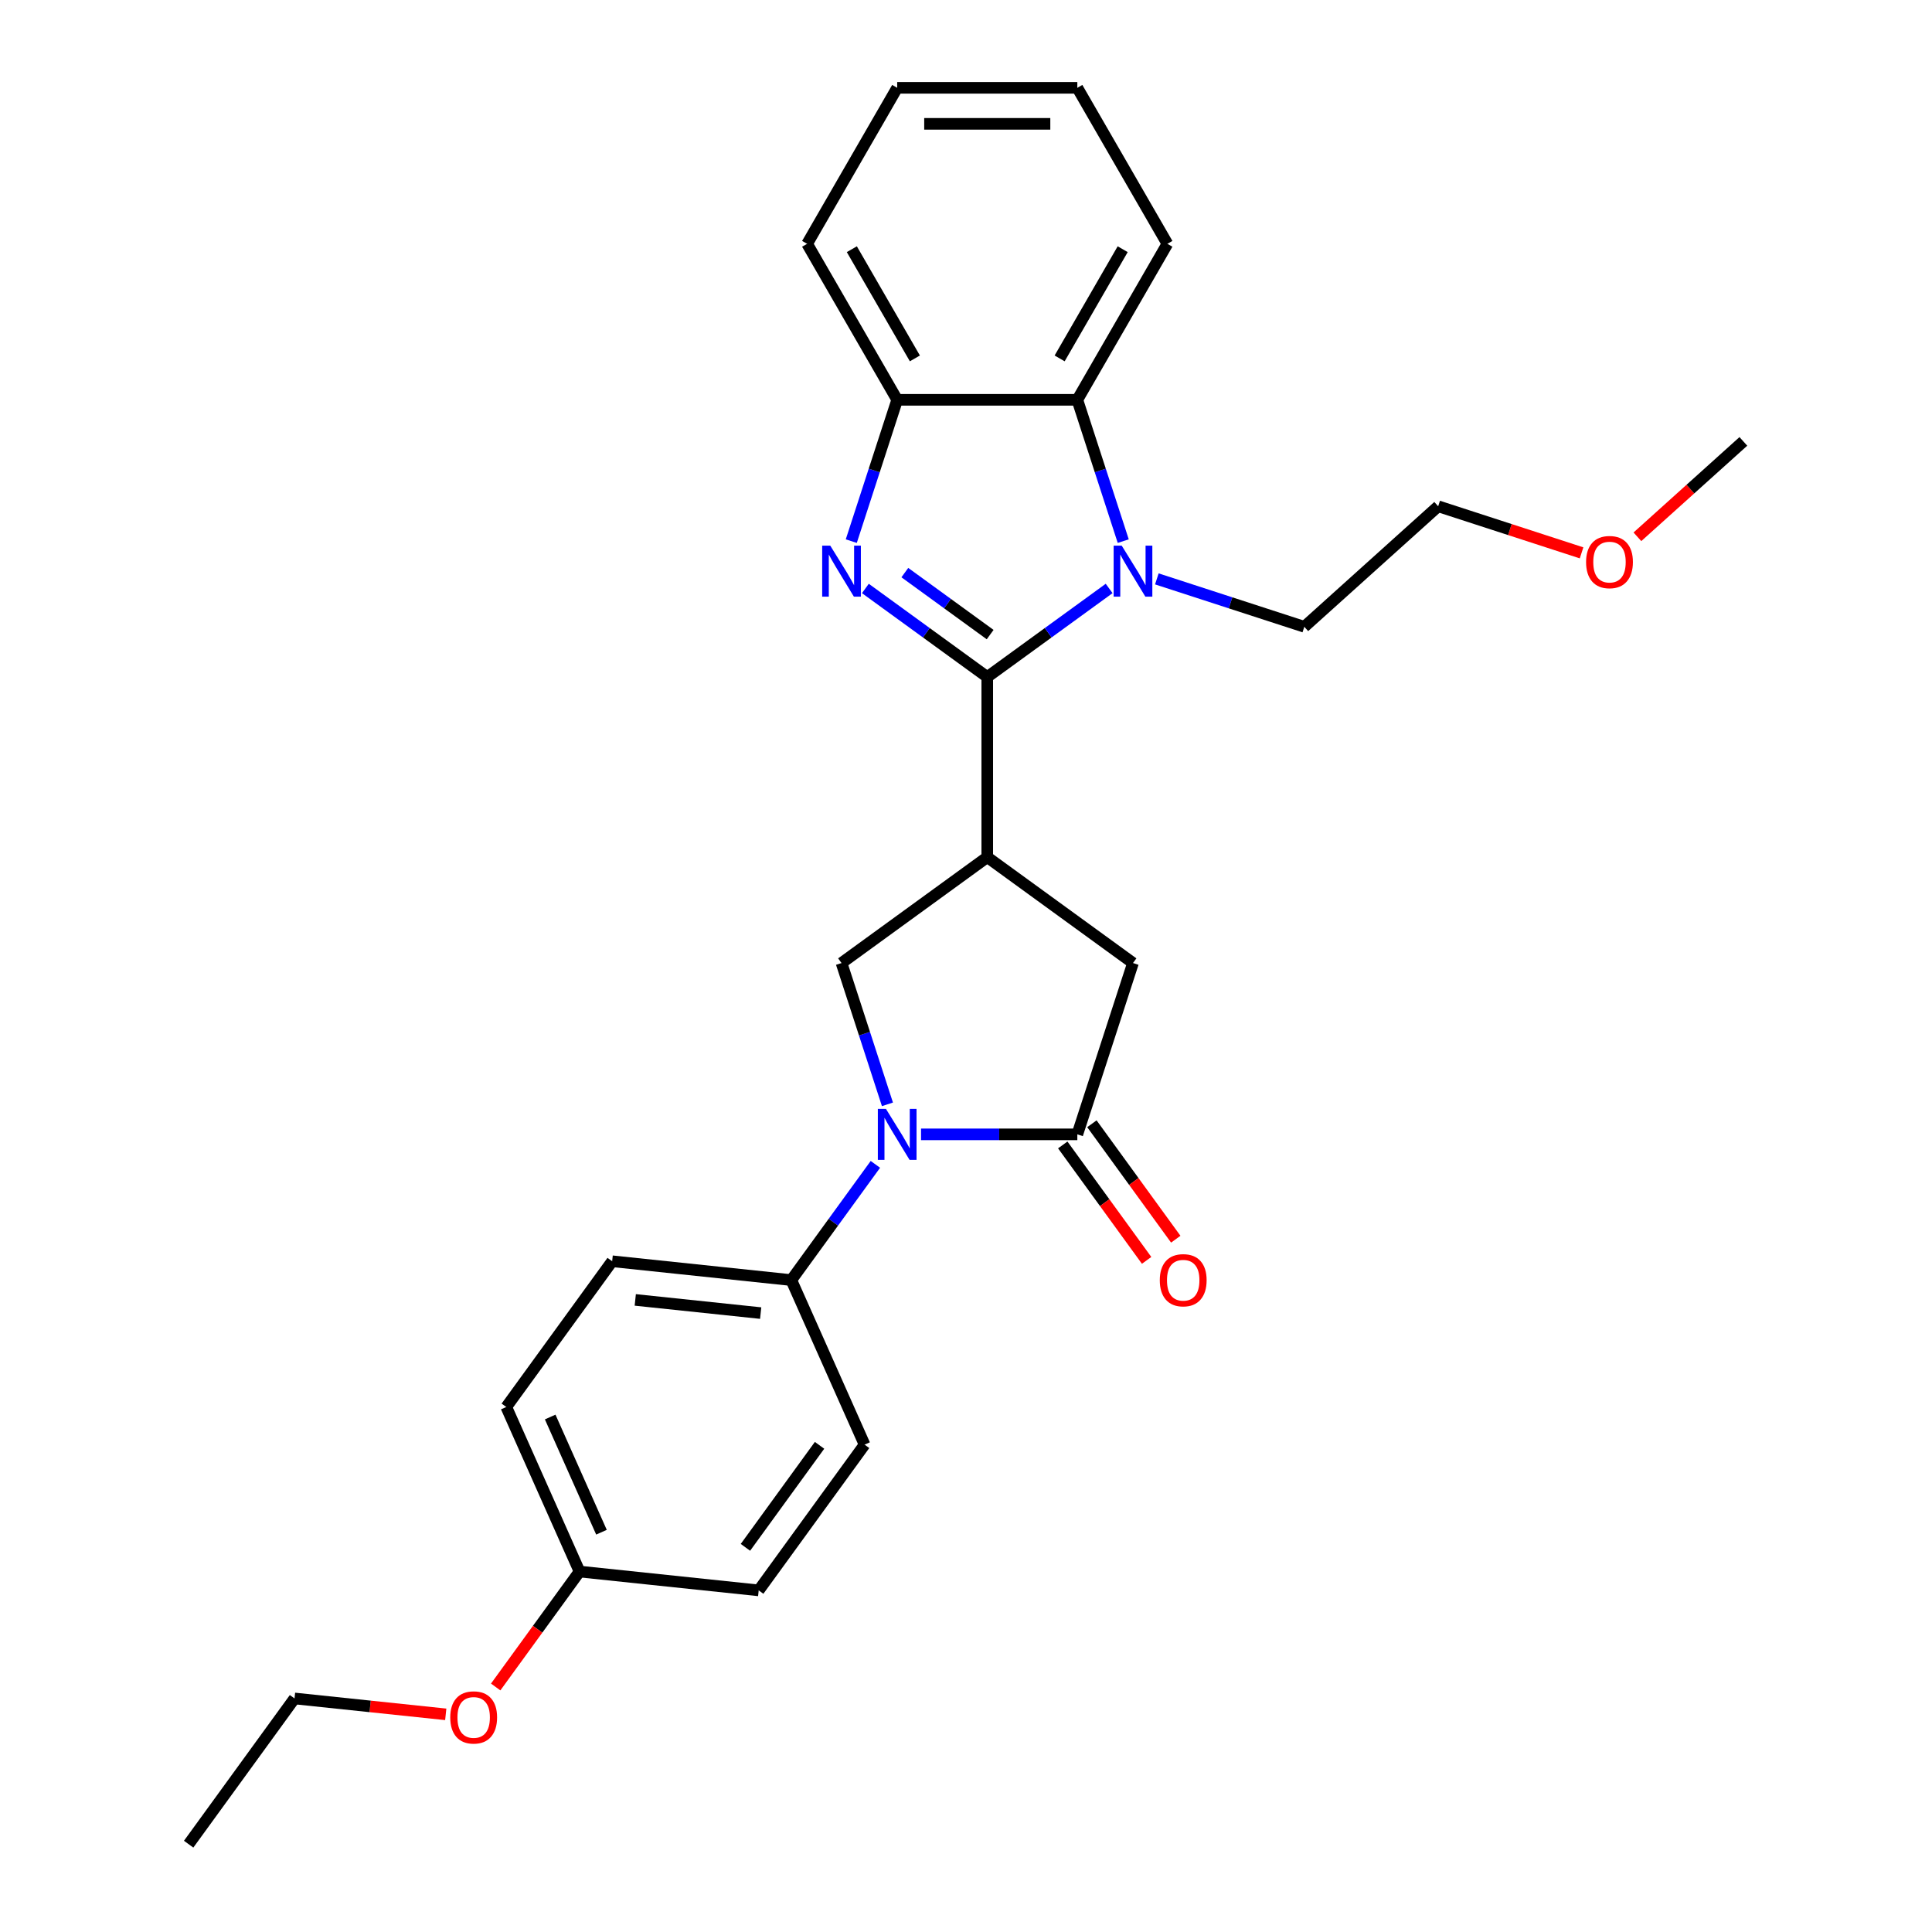 <?xml version='1.0' encoding='iso-8859-1'?>
<svg version='1.1' baseProfile='full'
              xmlns='http://www.w3.org/2000/svg'
                      xmlns:rdkit='http://www.rdkit.org/xml'
                      xmlns:xlink='http://www.w3.org/1999/xlink'
                  xml:space='preserve'
width='1000px' height='1000px' viewBox='0 0 1000 1000'>
<!-- END OF HEADER -->
<rect style='opacity:1.0;fill:#FFFFFF;stroke:none' width='1000' height='1000' x='0' y='0'> </rect>
<path class='bond-0' d='M 511.003,350.424 L 479.46,327.506' style='fill:none;fill-rule:evenodd;stroke:#000000;stroke-width:6px;stroke-linecap:butt;stroke-linejoin:miter;stroke-opacity:1' />
<path class='bond-0' d='M 479.46,327.506 L 447.917,304.589' style='fill:none;fill-rule:evenodd;stroke:#0000FF;stroke-width:6px;stroke-linecap:butt;stroke-linejoin:miter;stroke-opacity:1' />
<path class='bond-0' d='M 512.501,328.462 L 490.421,312.42' style='fill:none;fill-rule:evenodd;stroke:#000000;stroke-width:6px;stroke-linecap:butt;stroke-linejoin:miter;stroke-opacity:1' />
<path class='bond-0' d='M 490.421,312.42 L 468.341,296.378' style='fill:none;fill-rule:evenodd;stroke:#0000FF;stroke-width:6px;stroke-linecap:butt;stroke-linejoin:miter;stroke-opacity:1' />
<path class='bond-1' d='M 511.003,350.424 L 542.546,327.506' style='fill:none;fill-rule:evenodd;stroke:#000000;stroke-width:6px;stroke-linecap:butt;stroke-linejoin:miter;stroke-opacity:1' />
<path class='bond-1' d='M 542.546,327.506 L 574.089,304.589' style='fill:none;fill-rule:evenodd;stroke:#0000FF;stroke-width:6px;stroke-linecap:butt;stroke-linejoin:miter;stroke-opacity:1' />
<path class='bond-2' d='M 511.003,350.424 L 511.003,443.661' style='fill:none;fill-rule:evenodd;stroke:#000000;stroke-width:6px;stroke-linecap:butt;stroke-linejoin:miter;stroke-opacity:1' />
<path class='bond-7' d='M 440.62,280.087 L 452.502,243.517' style='fill:none;fill-rule:evenodd;stroke:#0000FF;stroke-width:6px;stroke-linecap:butt;stroke-linejoin:miter;stroke-opacity:1' />
<path class='bond-7' d='M 452.502,243.517 L 464.385,206.946' style='fill:none;fill-rule:evenodd;stroke:#000000;stroke-width:6px;stroke-linecap:butt;stroke-linejoin:miter;stroke-opacity:1' />
<path class='bond-6' d='M 581.387,280.087 L 569.504,243.517' style='fill:none;fill-rule:evenodd;stroke:#0000FF;stroke-width:6px;stroke-linecap:butt;stroke-linejoin:miter;stroke-opacity:1' />
<path class='bond-6' d='M 569.504,243.517 L 557.622,206.946' style='fill:none;fill-rule:evenodd;stroke:#000000;stroke-width:6px;stroke-linecap:butt;stroke-linejoin:miter;stroke-opacity:1' />
<path class='bond-13' d='M 598.779,299.631 L 636.943,312.032' style='fill:none;fill-rule:evenodd;stroke:#0000FF;stroke-width:6px;stroke-linecap:butt;stroke-linejoin:miter;stroke-opacity:1' />
<path class='bond-13' d='M 636.943,312.032 L 675.108,324.432' style='fill:none;fill-rule:evenodd;stroke:#000000;stroke-width:6px;stroke-linecap:butt;stroke-linejoin:miter;stroke-opacity:1' />
<path class='bond-5' d='M 511.003,443.661 L 435.573,498.465' style='fill:none;fill-rule:evenodd;stroke:#000000;stroke-width:6px;stroke-linecap:butt;stroke-linejoin:miter;stroke-opacity:1' />
<path class='bond-8' d='M 511.003,443.661 L 586.434,498.465' style='fill:none;fill-rule:evenodd;stroke:#000000;stroke-width:6px;stroke-linecap:butt;stroke-linejoin:miter;stroke-opacity:1' />
<path class='bond-3' d='M 459.338,571.605 L 447.455,535.035' style='fill:none;fill-rule:evenodd;stroke:#0000FF;stroke-width:6px;stroke-linecap:butt;stroke-linejoin:miter;stroke-opacity:1' />
<path class='bond-3' d='M 447.455,535.035 L 435.573,498.465' style='fill:none;fill-rule:evenodd;stroke:#000000;stroke-width:6px;stroke-linecap:butt;stroke-linejoin:miter;stroke-opacity:1' />
<path class='bond-9' d='M 453.099,602.672 L 431.34,632.621' style='fill:none;fill-rule:evenodd;stroke:#0000FF;stroke-width:6px;stroke-linecap:butt;stroke-linejoin:miter;stroke-opacity:1' />
<path class='bond-9' d='M 431.34,632.621 L 409.581,662.569' style='fill:none;fill-rule:evenodd;stroke:#000000;stroke-width:6px;stroke-linecap:butt;stroke-linejoin:miter;stroke-opacity:1' />
<path class='bond-28' d='M 476.729,587.139 L 517.176,587.139' style='fill:none;fill-rule:evenodd;stroke:#0000FF;stroke-width:6px;stroke-linecap:butt;stroke-linejoin:miter;stroke-opacity:1' />
<path class='bond-28' d='M 517.176,587.139 L 557.622,587.139' style='fill:none;fill-rule:evenodd;stroke:#000000;stroke-width:6px;stroke-linecap:butt;stroke-linejoin:miter;stroke-opacity:1' />
<path class='bond-4' d='M 557.622,587.139 L 586.434,498.465' style='fill:none;fill-rule:evenodd;stroke:#000000;stroke-width:6px;stroke-linecap:butt;stroke-linejoin:miter;stroke-opacity:1' />
<path class='bond-10' d='M 550.079,592.619 L 571.784,622.493' style='fill:none;fill-rule:evenodd;stroke:#000000;stroke-width:6px;stroke-linecap:butt;stroke-linejoin:miter;stroke-opacity:1' />
<path class='bond-10' d='M 571.784,622.493 L 593.488,652.367' style='fill:none;fill-rule:evenodd;stroke:#FF0000;stroke-width:6px;stroke-linecap:butt;stroke-linejoin:miter;stroke-opacity:1' />
<path class='bond-10' d='M 565.165,581.658 L 586.87,611.532' style='fill:none;fill-rule:evenodd;stroke:#000000;stroke-width:6px;stroke-linecap:butt;stroke-linejoin:miter;stroke-opacity:1' />
<path class='bond-10' d='M 586.87,611.532 L 608.575,641.406' style='fill:none;fill-rule:evenodd;stroke:#FF0000;stroke-width:6px;stroke-linecap:butt;stroke-linejoin:miter;stroke-opacity:1' />
<path class='bond-17' d='M 557.622,206.946 L 604.241,126.2' style='fill:none;fill-rule:evenodd;stroke:#000000;stroke-width:6px;stroke-linecap:butt;stroke-linejoin:miter;stroke-opacity:1' />
<path class='bond-17' d='M 548.466,185.511 L 581.099,128.989' style='fill:none;fill-rule:evenodd;stroke:#000000;stroke-width:6px;stroke-linecap:butt;stroke-linejoin:miter;stroke-opacity:1' />
<path class='bond-27' d='M 557.622,206.946 L 464.385,206.946' style='fill:none;fill-rule:evenodd;stroke:#000000;stroke-width:6px;stroke-linecap:butt;stroke-linejoin:miter;stroke-opacity:1' />
<path class='bond-18' d='M 464.385,206.946 L 417.766,126.2' style='fill:none;fill-rule:evenodd;stroke:#000000;stroke-width:6px;stroke-linecap:butt;stroke-linejoin:miter;stroke-opacity:1' />
<path class='bond-18' d='M 473.541,185.511 L 440.908,128.989' style='fill:none;fill-rule:evenodd;stroke:#000000;stroke-width:6px;stroke-linecap:butt;stroke-linejoin:miter;stroke-opacity:1' />
<path class='bond-11' d='M 409.581,662.569 L 316.855,652.823' style='fill:none;fill-rule:evenodd;stroke:#000000;stroke-width:6px;stroke-linecap:butt;stroke-linejoin:miter;stroke-opacity:1' />
<path class='bond-11' d='M 393.723,679.653 L 328.814,672.83' style='fill:none;fill-rule:evenodd;stroke:#000000;stroke-width:6px;stroke-linecap:butt;stroke-linejoin:miter;stroke-opacity:1' />
<path class='bond-12' d='M 409.581,662.569 L 447.504,747.746' style='fill:none;fill-rule:evenodd;stroke:#000000;stroke-width:6px;stroke-linecap:butt;stroke-linejoin:miter;stroke-opacity:1' />
<path class='bond-15' d='M 316.855,652.823 L 262.051,728.254' style='fill:none;fill-rule:evenodd;stroke:#000000;stroke-width:6px;stroke-linecap:butt;stroke-linejoin:miter;stroke-opacity:1' />
<path class='bond-16' d='M 447.504,747.746 L 392.701,823.176' style='fill:none;fill-rule:evenodd;stroke:#000000;stroke-width:6px;stroke-linecap:butt;stroke-linejoin:miter;stroke-opacity:1' />
<path class='bond-16' d='M 424.198,748.1 L 385.835,800.901' style='fill:none;fill-rule:evenodd;stroke:#000000;stroke-width:6px;stroke-linecap:butt;stroke-linejoin:miter;stroke-opacity:1' />
<path class='bond-21' d='M 675.108,324.432 L 744.397,262.044' style='fill:none;fill-rule:evenodd;stroke:#000000;stroke-width:6px;stroke-linecap:butt;stroke-linejoin:miter;stroke-opacity:1' />
<path class='bond-14' d='M 299.974,813.43 L 392.701,823.176' style='fill:none;fill-rule:evenodd;stroke:#000000;stroke-width:6px;stroke-linecap:butt;stroke-linejoin:miter;stroke-opacity:1' />
<path class='bond-19' d='M 299.974,813.43 L 278.269,843.304' style='fill:none;fill-rule:evenodd;stroke:#000000;stroke-width:6px;stroke-linecap:butt;stroke-linejoin:miter;stroke-opacity:1' />
<path class='bond-19' d='M 278.269,843.304 L 256.565,873.178' style='fill:none;fill-rule:evenodd;stroke:#FF0000;stroke-width:6px;stroke-linecap:butt;stroke-linejoin:miter;stroke-opacity:1' />
<path class='bond-30' d='M 299.974,813.43 L 262.051,728.254' style='fill:none;fill-rule:evenodd;stroke:#000000;stroke-width:6px;stroke-linecap:butt;stroke-linejoin:miter;stroke-opacity:1' />
<path class='bond-30' d='M 311.321,793.069 L 284.775,733.446' style='fill:none;fill-rule:evenodd;stroke:#000000;stroke-width:6px;stroke-linecap:butt;stroke-linejoin:miter;stroke-opacity:1' />
<path class='bond-24' d='M 604.241,126.2 L 557.622,45.455' style='fill:none;fill-rule:evenodd;stroke:#000000;stroke-width:6px;stroke-linecap:butt;stroke-linejoin:miter;stroke-opacity:1' />
<path class='bond-25' d='M 417.766,126.2 L 464.385,45.455' style='fill:none;fill-rule:evenodd;stroke:#000000;stroke-width:6px;stroke-linecap:butt;stroke-linejoin:miter;stroke-opacity:1' />
<path class='bond-22' d='M 230.719,887.342 L 191.581,883.228' style='fill:none;fill-rule:evenodd;stroke:#FF0000;stroke-width:6px;stroke-linecap:butt;stroke-linejoin:miter;stroke-opacity:1' />
<path class='bond-22' d='M 191.581,883.228 L 152.444,879.115' style='fill:none;fill-rule:evenodd;stroke:#000000;stroke-width:6px;stroke-linecap:butt;stroke-linejoin:miter;stroke-opacity:1' />
<path class='bond-20' d='M 818.619,286.16 L 781.508,274.102' style='fill:none;fill-rule:evenodd;stroke:#FF0000;stroke-width:6px;stroke-linecap:butt;stroke-linejoin:miter;stroke-opacity:1' />
<path class='bond-20' d='M 781.508,274.102 L 744.397,262.044' style='fill:none;fill-rule:evenodd;stroke:#000000;stroke-width:6px;stroke-linecap:butt;stroke-linejoin:miter;stroke-opacity:1' />
<path class='bond-23' d='M 847.522,277.844 L 874.941,253.156' style='fill:none;fill-rule:evenodd;stroke:#FF0000;stroke-width:6px;stroke-linecap:butt;stroke-linejoin:miter;stroke-opacity:1' />
<path class='bond-23' d='M 874.941,253.156 L 902.359,228.468' style='fill:none;fill-rule:evenodd;stroke:#000000;stroke-width:6px;stroke-linecap:butt;stroke-linejoin:miter;stroke-opacity:1' />
<path class='bond-26' d='M 152.444,879.115 L 97.641,954.545' style='fill:none;fill-rule:evenodd;stroke:#000000;stroke-width:6px;stroke-linecap:butt;stroke-linejoin:miter;stroke-opacity:1' />
<path class='bond-29' d='M 557.622,45.455 L 464.385,45.455' style='fill:none;fill-rule:evenodd;stroke:#000000;stroke-width:6px;stroke-linecap:butt;stroke-linejoin:miter;stroke-opacity:1' />
<path class='bond-29' d='M 543.636,64.102 L 478.37,64.102' style='fill:none;fill-rule:evenodd;stroke:#000000;stroke-width:6px;stroke-linecap:butt;stroke-linejoin:miter;stroke-opacity:1' />
<path  class='atom-1' d='M 429.736 282.418
L 438.389 296.403
Q 439.246 297.783, 440.626 300.282
Q 442.006 302.781, 442.081 302.93
L 442.081 282.418
L 445.586 282.418
L 445.586 308.823
L 441.969 308.823
L 432.682 293.532
Q 431.601 291.742, 430.445 289.69
Q 429.326 287.639, 428.99 287.005
L 428.99 308.823
L 425.559 308.823
L 425.559 282.418
L 429.736 282.418
' fill='#0000FF'/>
<path  class='atom-2' d='M 580.597 282.418
L 589.25 296.403
Q 590.107 297.783, 591.487 300.282
Q 592.867 302.781, 592.942 302.93
L 592.942 282.418
L 596.448 282.418
L 596.448 308.823
L 592.83 308.823
L 583.544 293.532
Q 582.462 291.742, 581.306 289.69
Q 580.187 287.639, 579.851 287.005
L 579.851 308.823
L 576.42 308.823
L 576.42 282.418
L 580.597 282.418
' fill='#0000FF'/>
<path  class='atom-4' d='M 458.548 573.936
L 467.2 587.922
Q 468.058 589.302, 469.438 591.8
Q 470.818 594.299, 470.893 594.448
L 470.893 573.936
L 474.398 573.936
L 474.398 600.341
L 470.781 600.341
L 461.494 585.05
Q 460.413 583.26, 459.257 581.209
Q 458.138 579.157, 457.802 578.523
L 457.802 600.341
L 454.371 600.341
L 454.371 573.936
L 458.548 573.936
' fill='#0000FF'/>
<path  class='atom-11' d='M 600.305 662.644
Q 600.305 656.304, 603.437 652.761
Q 606.57 649.218, 612.426 649.218
Q 618.281 649.218, 621.414 652.761
Q 624.546 656.304, 624.546 662.644
Q 624.546 669.058, 621.376 672.713
Q 618.206 676.331, 612.426 676.331
Q 606.607 676.331, 603.437 672.713
Q 600.305 669.096, 600.305 662.644
M 612.426 673.347
Q 616.453 673.347, 618.616 670.662
Q 620.817 667.94, 620.817 662.644
Q 620.817 657.46, 618.616 654.849
Q 616.453 652.201, 612.426 652.201
Q 608.398 652.201, 606.197 654.812
Q 604.034 657.422, 604.034 662.644
Q 604.034 667.977, 606.197 670.662
Q 608.398 673.347, 612.426 673.347
' fill='#FF0000'/>
<path  class='atom-20' d='M 233.05 888.935
Q 233.05 882.595, 236.183 879.052
Q 239.315 875.509, 245.171 875.509
Q 251.026 875.509, 254.159 879.052
Q 257.291 882.595, 257.291 888.935
Q 257.291 895.35, 254.121 899.005
Q 250.951 902.623, 245.171 902.623
Q 239.353 902.623, 236.183 899.005
Q 233.05 895.387, 233.05 888.935
M 245.171 899.639
Q 249.198 899.639, 251.362 896.954
Q 253.562 894.231, 253.562 888.935
Q 253.562 883.751, 251.362 881.141
Q 249.198 878.493, 245.171 878.493
Q 241.143 878.493, 238.942 881.103
Q 236.779 883.714, 236.779 888.935
Q 236.779 894.269, 238.942 896.954
Q 241.143 899.639, 245.171 899.639
' fill='#FF0000'/>
<path  class='atom-21' d='M 820.95 290.931
Q 820.95 284.591, 824.083 281.048
Q 827.215 277.505, 833.071 277.505
Q 838.926 277.505, 842.059 281.048
Q 845.191 284.591, 845.191 290.931
Q 845.191 297.345, 842.021 301
Q 838.851 304.618, 833.071 304.618
Q 827.253 304.618, 824.083 301
Q 820.95 297.383, 820.95 290.931
M 833.071 301.634
Q 837.098 301.634, 839.262 298.949
Q 841.462 296.227, 841.462 290.931
Q 841.462 285.747, 839.262 283.136
Q 837.098 280.488, 833.071 280.488
Q 829.043 280.488, 826.842 283.099
Q 824.679 285.709, 824.679 290.931
Q 824.679 296.264, 826.842 298.949
Q 829.043 301.634, 833.071 301.634
' fill='#FF0000'/>
</svg>
